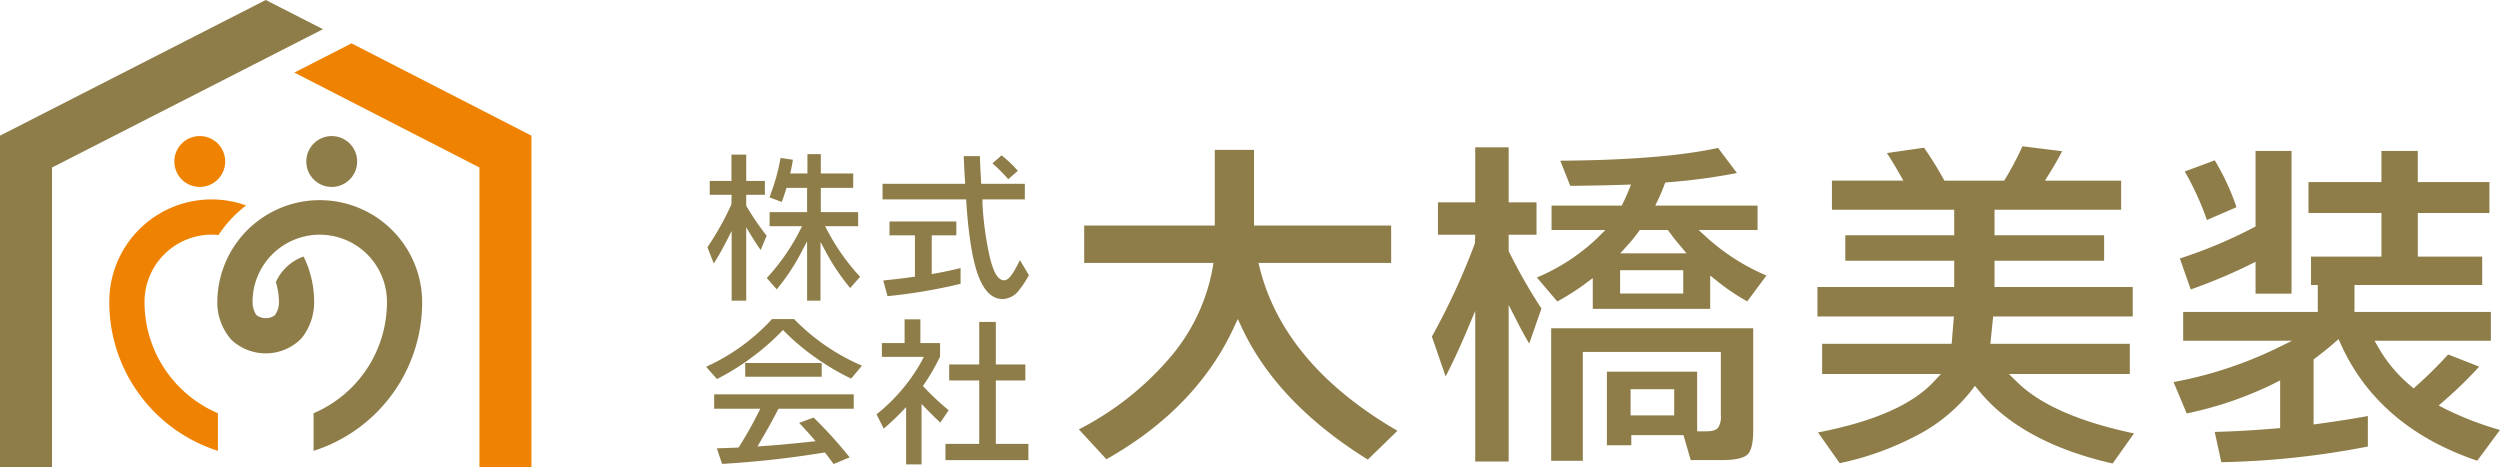 <svg xmlns="http://www.w3.org/2000/svg" width="462.133" height="86.327" viewBox="0 0 462.133 86.327"><g transform="translate(-2715.76 -13135.247)"><path d="M2725.375,13166.212l39.507-20.169h0Z" fill="none"/><path d="M2764.883,13135.247l-49.123,25.077v61.25h9.616v-55.362l39.507-20.169h0l10.574-5.4Z" fill="#8e7d48"/><path d="M2770.17,13148.661l34.219,17.551v55.362H2814v-61.25l-33.261-17.061Z" fill="#ef8200"/><circle cx="4.704" cy="4.704" r="4.704" transform="translate(2772.376 13160.399)" fill="#8e7d48"/><path d="M2757.389,13165.1a4.7,4.7,0,1,1-4.7-4.7A4.7,4.7,0,0,1,2757.389,13165.1Z" fill="#ef8200"/><path d="M2793.8,13191.045a18.936,18.936,0,0,0-37.871,0,10.434,10.434,0,0,0,2.605,7.011,9.271,9.271,0,0,0,12.691,0c.161-.167.312-.337.455-.511a10.661,10.661,0,0,0,2.152-6.377l0-.157c0-.422-.02-.875-.062-1.422l-.029-.335c-.051-.537-.108-.982-.183-1.423-.072-.418-.167-.86-.288-1.353-.026-.1-.052-.2-.079-.3-.131-.5-.264-.936-.4-1.34l-.025-.065c-.138-.393-.3-.8-.488-1.233-.042-.1-.085-.2-.15-.342-.049-.111-.1-.221-.151-.328l-.1-.208-.216.084a8.884,8.884,0,0,0-4.867,4.557l-.04.085.027.092a12.789,12.789,0,0,1,.541,3.65,3.941,3.941,0,0,1-.788,2.417,2.915,2.915,0,0,1-3.3,0,1.8,1.8,0,0,1-.213-.265,4.459,4.459,0,0,1-.575-2.145v-.085a12.422,12.422,0,0,1,24.844,0,22.317,22.317,0,0,1-13.565,20.582v6.957A28.828,28.828,0,0,0,2793.8,13191.045Zm-21.275-6.2Z" fill="#8e7d48"/><path d="M2742.476,13191.045a12.436,12.436,0,0,1,12.421-12.422c.376,0,.748.029,1.093.059l.148.014.083-.123a22.594,22.594,0,0,1,4.67-5.067l.361-.289-.439-.144a18.9,18.9,0,0,0-24.851,17.973,28.829,28.829,0,0,0,20.078,27.539v-6.957A22.317,22.317,0,0,1,2742.476,13191.045Z" fill="#ef8200"/><path d="M2883.259,13221.09v-10.584l-.969,1c-.969,1.006-2.034,2.008-3.172,2.979l-1.327-2.657a32.889,32.889,0,0,0,8.322-9.795l.425-.823h-7.761v-2.541h4.2v-4.387h2.917v4.387h3.637v2.508a39.1,39.1,0,0,1-2.91,5.044l-.256.371.305.332a46.6,46.6,0,0,0,4.456,4.147l-1.546,2.293c-.8-.74-1.639-1.56-2.5-2.452l-.972-1v11.178Zm-14.822-1.95-.206-.259-.329.053a180.8,180.8,0,0,1-18.664,2.067l-.969-2.88c1.294-.04,2.538-.083,3.729-.137l.3-.013.156-.253c1.317-2.106,2.475-4.16,3.441-6.095l.412-.816h-8.531v-2.664h25.8v2.664h-13.919l-.156.309c-.786,1.55-1.855,3.48-3.182,5.737l-.541.922,1.068-.073c2.688-.188,5.584-.451,8.61-.786l1.075-.119-.713-.813c-.82-.932-1.6-1.791-2.336-2.564l2.684-.988a82.557,82.557,0,0,1,6.656,7.359l-2.966,1.234Q2869.063,13219.929,2868.437,13219.14Zm213.112-11.689-.717-.88-.684.906a31.021,31.021,0,0,1-10.667,8.573,53.826,53.826,0,0,1-13.647,4.814l-4.011-5.68c10.2-1.961,17.37-5.09,21.325-9.311l1.4-1.493h-21.959v-5.581h23.94l.411-5.05h-25.22v-5.448H3077v-4.852H3056.87v-4.712H3077v-4.718h-22.6v-5.382h13.212l-.76-1.324c-.863-1.517-1.633-2.777-2.293-3.772l6.868-.989a65.67,65.67,0,0,1,3.51,5.635l.256.451h11.046l.259-.422a59.318,59.318,0,0,0,3.125-5.926l7.333.906c-.67,1.294-1.457,2.664-2.336,4.091l-.84,1.351h14.082v5.382h-23.406v4.718h20.26v4.712h-20.26v4.852H3110v5.448H3084.2l-.514,5.05h25.778v5.581h-22.354l1.553,1.522c4.24,4.158,11.5,7.337,21.577,9.46l-3.952,5.562C3095.064,13218.369,3086.742,13213.841,3081.549,13207.45Zm43.609,7.638c3.719-.1,7.509-.318,11.281-.644l.813-.069v-8.81l-1.287.65a67.191,67.191,0,0,1-15.986,5.454l-2.432-5.8a74.914,74.914,0,0,0,18.472-5.956l3.451-1.682h-20.141v-5.319h24.879v-4.98h-1.251v-5.252h13.02v-8.057h-13.488v-5.717h13.488v-5.754h6.719v5.754h13.242v5.717H3162.7v8.057H3174.6v5.252h-23.608v4.98h25.214v5.319H3154.7l.756,1.323a26.305,26.305,0,0,0,5.883,6.991l.587.5.574-.515a80.456,80.456,0,0,0,5.81-5.763l5.734,2.253a77.9,77.9,0,0,1-6.5,6.327l-.982.859,1.158.6a58.787,58.787,0,0,0,10.17,3.922l-4.207,5.684c-12.078-4.085-20.535-11.281-25.144-21.395l-.491-1.082-.9.779c-1,.87-2.127,1.779-3.361,2.705l-.352.265v12.025l1.005-.137c3.225-.441,6.258-.915,9.025-1.42v5.634a155.794,155.794,0,0,1-27.092,2.9Zm-136.7,5.479v-27.832l-1.705,4.028c-1.171,2.776-2.436,5.487-3.763,8.079l-2.542-7.379a126.562,126.562,0,0,0,7.953-17.231l.056-1.6h-6.888v-5.985h6.888v-10.164h6.185v10.164h5.149v5.985h-5.149v3.033l.09.182a100.825,100.825,0,0,0,5.969,10.429l-2.26,6.474c-.693-1.158-1.407-2.448-2.124-3.852l-1.676-3.282v28.947Zm14.042-.137v-24.507h37.348v18.909c0,2.881-.587,4.016-1.078,4.457-.511.461-1.732,1.008-4.655,1.008h-5.82l-1.337-4.611h-9.646v1.871H3012.8v-13.61h16.683v11.035h1.556c1.218,0,1.934-.212,2.323-.689a3.669,3.669,0,0,0,.5-2.336V13200.3H3008.35v20.127Zm14.679-8.391h8.06v-4.848h-8.06Zm-126.647,8.269v-3.013h6.238v-11.724h-5.548v-2.946h5.548v-7.87h3.073v7.87h5.455v2.946h-5.455v11.724h6.019v3.013Zm54.841-24.378-.8-1.712-.8,1.715c-4.625,9.895-12.529,18.037-23.492,24.205l-5.093-5.521a55.164,55.164,0,0,0,16.421-12.785,35,35,0,0,0,8.292-16.945l.176-1.035h-23.9v-6.921h24.142v-13.976h7.253v13.976h25.347v6.921h-24.53l.282,1.105c3.006,11.8,11.55,21.865,25.41,29.925l-5.478,5.319C2957.514,13213.313,2949.706,13205.15,2945.373,13195.93Zm-99.087,7.113a37.437,37.437,0,0,0,12.181-8.819h4.081a38.852,38.852,0,0,0,12.552,8.617l-2,2.383a39.441,39.441,0,0,1-4.585-2.542l-.866-.554v.029l-1.178-.839a42.268,42.268,0,0,1-5.571-4.669l-.4-.408-.4.411a44.019,44.019,0,0,1-5.385,4.672l-1.2.887v-.011l-.876.581a42.745,42.745,0,0,1-4.35,2.531Zm7.227,1.839v-2.538h14.138v2.538Zm156.679-12.536v-5.687l-1.414,1.045a44.08,44.08,0,0,1-5.146,3.271l-3.776-4.43a36.913,36.913,0,0,0,11.145-7.267l1.513-1.513h-9.944v-4.513h12.967l.245-.491q.478-.961.962-2.13l.524-1.271-1.374.047c-2.508.083-5.826.149-9.871.192l-1.838-4.646c12.612-.089,22.413-.882,29.166-2.365l3.491,4.642a112.751,112.751,0,0,1-12.695,1.709l-.567.047-.2.53c-.3.826-.65,1.656-1.035,2.469l-.6,1.268h18.906v4.513h-10.893l1.686,1.539a39.474,39.474,0,0,0,10.85,6.875l-3.553,4.775a38.713,38.713,0,0,1-5.412-3.637l-1.437-1.139v6.165Zm5.047-2.844h11.673v-4.313h-11.673Zm3.381-11.37a30.285,30.285,0,0,1-2.014,2.468l-1.337,1.48h12.26l-1.228-1.457c-.7-.833-1.36-1.665-1.968-2.5l-.269-.361h-5.179Zm-153.666,12.691v-10.979l-1.065,2.034a38.307,38.307,0,0,1-4.552,6.858l-1.832-2.1a38.961,38.961,0,0,0,6.1-8.753l.425-.823h-6.006v-2.6h6.928v-4.482h-3.8l-.126.395c-.229.74-.484,1.48-.757,2.2l-2.276-.849.192-.465h-.016l.066-.173a37.391,37.391,0,0,0,1.815-6.649l2.28.339c-.129.767-.242,1.384-.345,1.852l-.146.684h3.175v-3.574h2.475v3.574h5.989v2.664h-5.989v4.482h6.9v2.6h-6.105l.435.826a39.6,39.6,0,0,0,6.035,8.527l-1.832,2.074a38.645,38.645,0,0,1-4.43-6.554l-1.062-1.978v10.867Zm-13.949,0v-12.871l-1.065,2.08c-.68,1.324-1.427,2.642-2.233,3.939l-1.178-3.017a53.934,53.934,0,0,0,4.426-7.9l.05-1.8h-4.045v-2.568h4.012v-4.86h2.731v4.86h3.448v2.568H2853.7v2l.073.133a43.791,43.791,0,0,0,3.122,4.672v.126h.1c.159.206.319.415.481.624l-1.095,2.658c-.568-.793-1.115-1.623-1.636-2.476l-1.042-1.722v13.551Zm45.451-5.014c-.939-2.7-1.626-6.955-2.037-12.639l-.063-1.062H2878.9v-2.887h15.266l-.033-.6q-.14-2.364-.226-4.513h2.993c.023.979.093,2.512.212,4.579l.033.531h8.056v2.887h-7.837v.756a60.909,60.909,0,0,0,1.268,9.493c.74,3.252,1.586,4.7,2.744,4.7.6,0,1.178-.555,1.925-1.845a19.2,19.2,0,0,0,.986-1.892l1.672,2.8a19.326,19.326,0,0,1-1.812,2.758,3.989,3.989,0,0,1-2.99,1.652C2899.109,13190.538,2897.57,13188.991,2896.455,13185.81Zm-17.427,1.28c1.739-.162,3.544-.375,5.375-.634l.484-.066v-7.638h-4.7v-2.571h12.353v2.571h-4.546v7.164l.664-.12c1.424-.255,2.99-.587,4.665-1v2.913a99.041,99.041,0,0,1-13.5,2.283Zm253.676,2.445v-5.889l-1.278.63a99.9,99.9,0,0,1-10.7,4.479l-2.014-5.727a87.353,87.353,0,0,0,13.518-5.664l.475-.249v-13.963h6.653v26.382Zm-13.086-22.592,5.548-2.055a44.11,44.11,0,0,1,4.015,8.66l-5.465,2.369A53.3,53.3,0,0,0,3119.617,13166.943Zm-217.558,1.35a25.345,25.345,0,0,0-2.854-2.843l1.7-1.487a23.407,23.407,0,0,1,3.006,2.857l-1.779,1.556Z" fill="#8e7d48"/></g></svg>